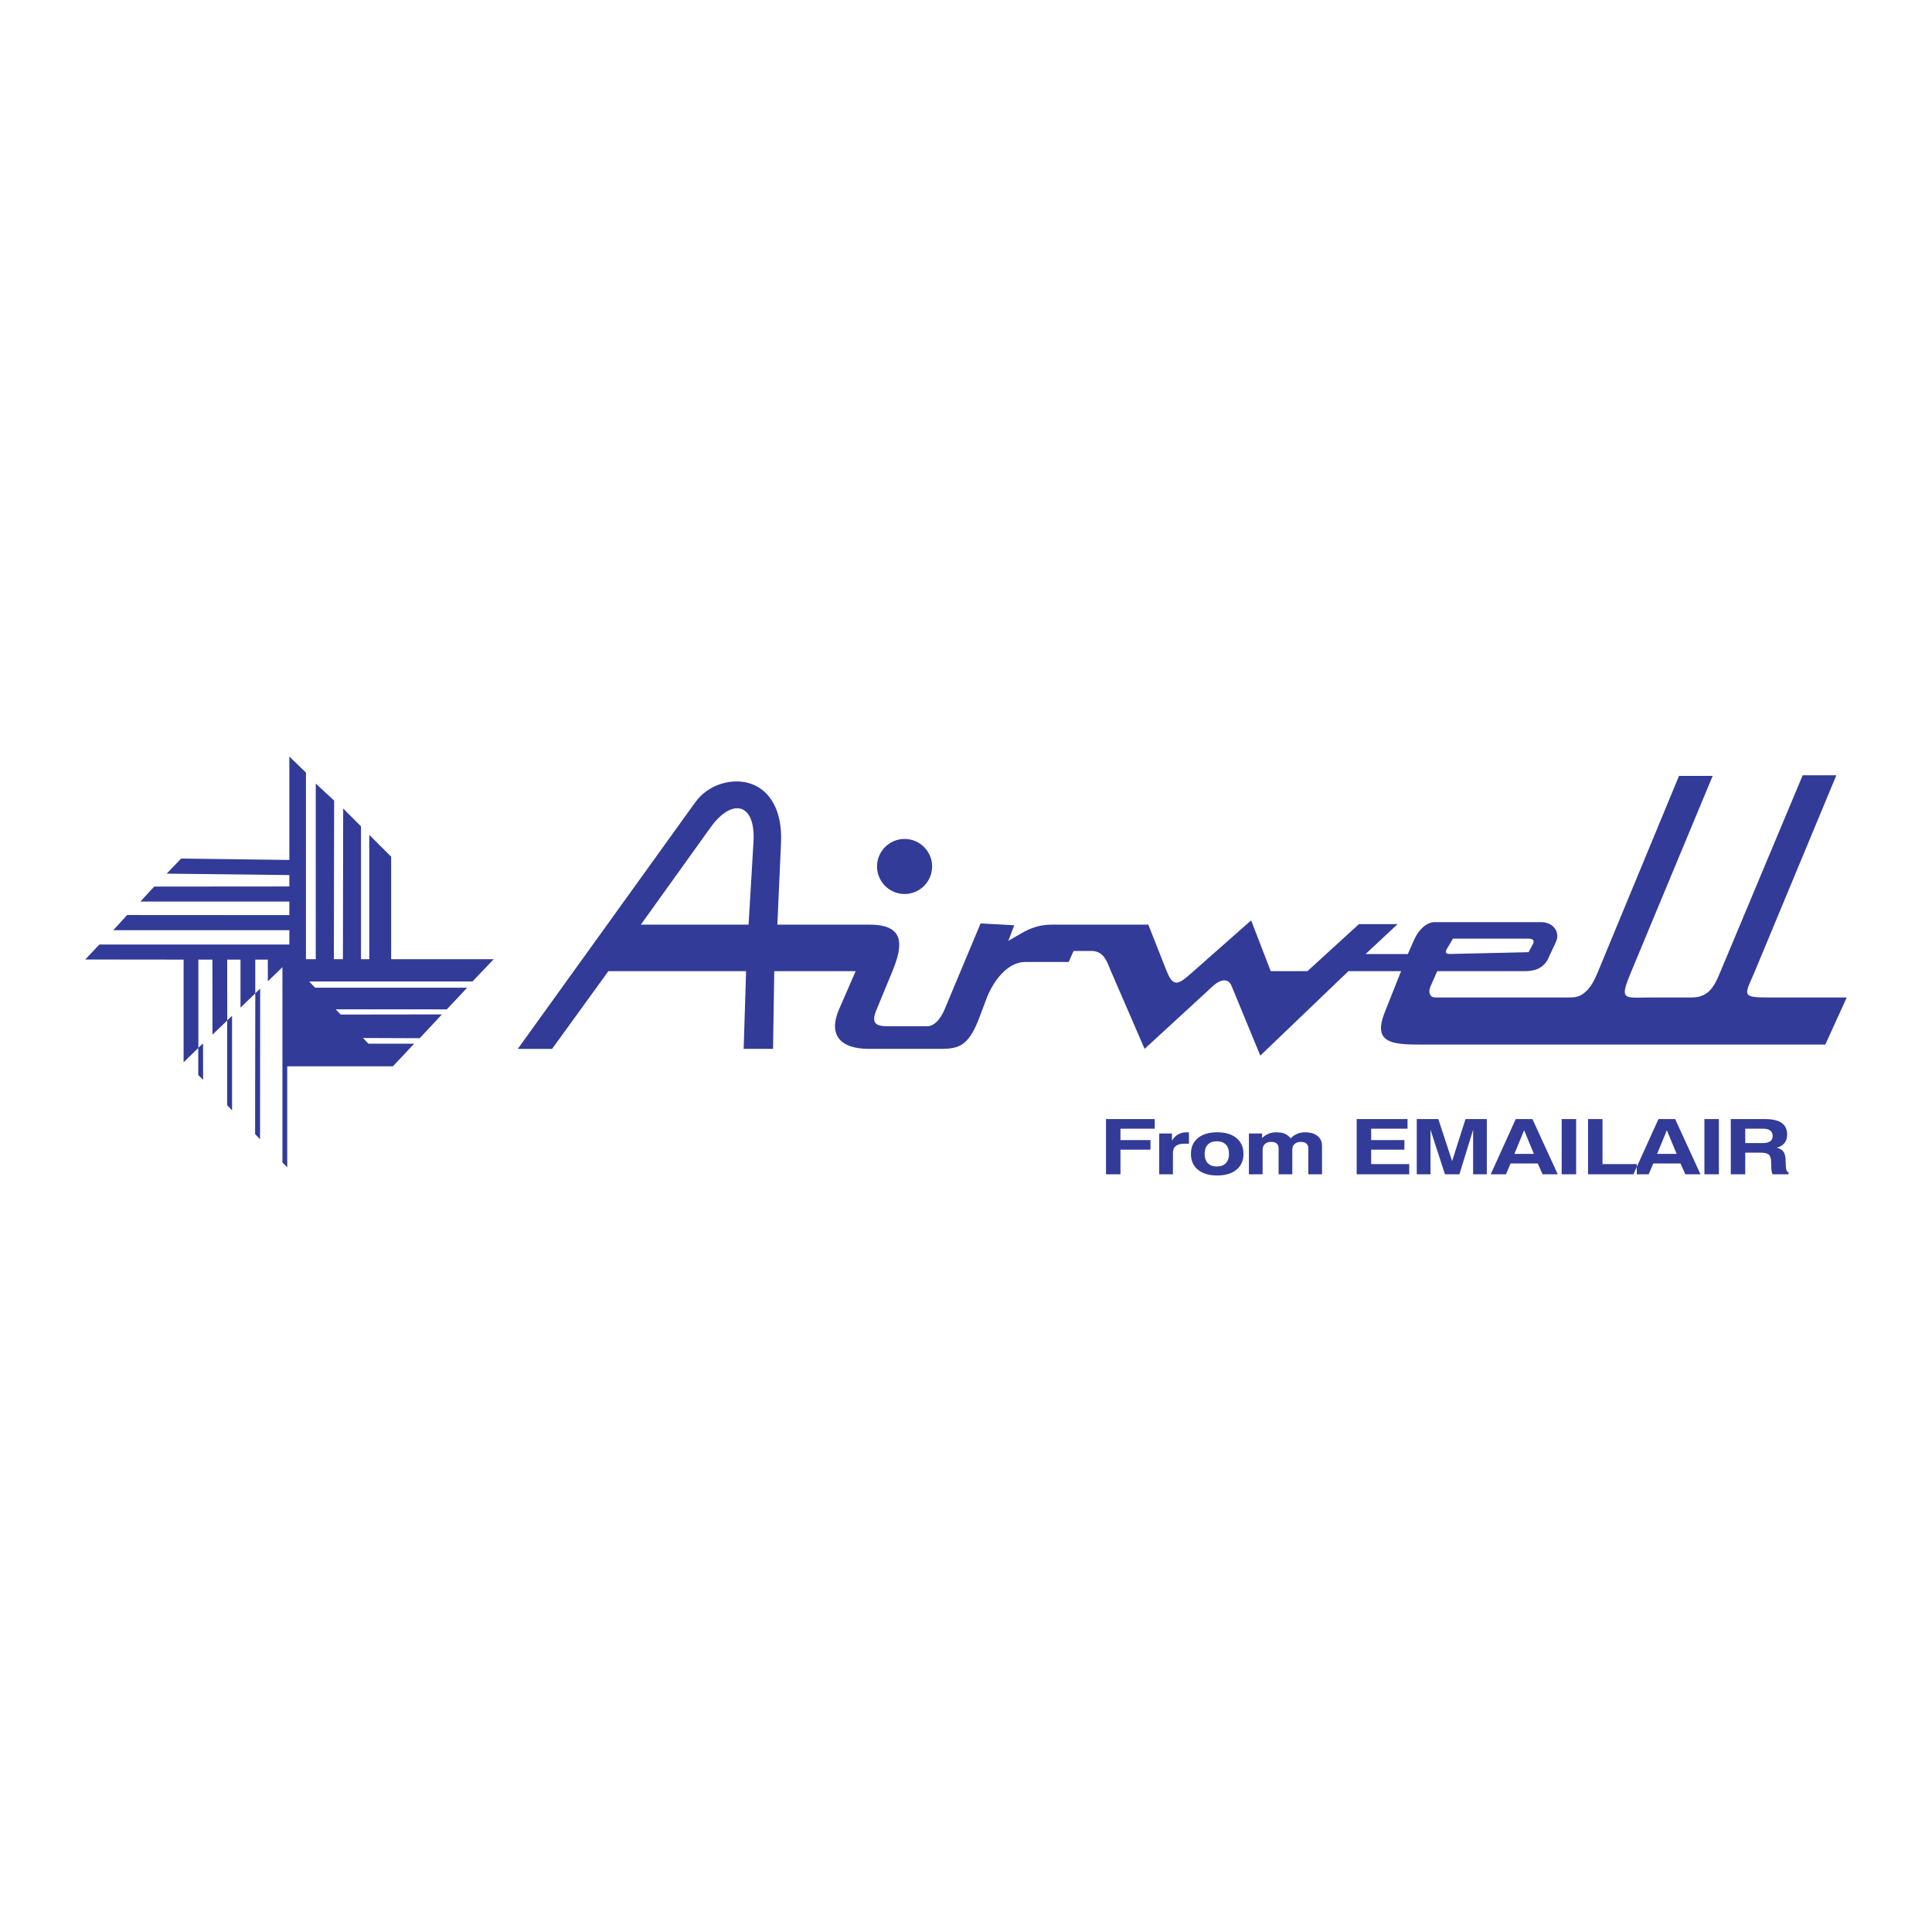<?xml version="1.0" encoding="utf-8"?>
<!-- Generator: Adobe Illustrator 13.0.0, SVG Export Plug-In . SVG Version: 6.00 Build 14576)  -->
<!DOCTYPE svg PUBLIC "-//W3C//DTD SVG 1.0//EN" "http://www.w3.org/TR/2001/REC-SVG-20010904/DTD/svg10.dtd">
<svg version="1.0" id="Layer_1" xmlns="http://www.w3.org/2000/svg" xmlns:xlink="http://www.w3.org/1999/xlink" x="0px" y="0px"
	 width="192.756px" height="192.756px" viewBox="0 0 192.756 192.756" enable-background="new 0 0 192.756 192.756"
	 xml:space="preserve">
<g>
	<polygon fill-rule="evenodd" clip-rule="evenodd" fill="#FFFFFF" points="0,0 192.756,0 192.756,192.756 0,192.756 0,0 	"/>
	<path fill-rule="evenodd" clip-rule="evenodd" fill="#323B97" d="M8.504,95.729l1.409-1.494h18.956v-1.429H11.299l1.387-1.515
		l16.182,0.01v-1.354h-14.86l1.376-1.493l13.484-0.011v-1.139l-12.238-0.14l1.441-1.504l10.797,0.138v-10.32l1.656,1.605v18.618
		h0.978V78.175l1.834,1.698l-0.026,15.828h0.902l0.027-15.033l1.777,1.774v13.259h0.828V83.297l2.182,2.175v10.229h10.231
		l-2.117,2.219H30.843l0.592,0.622h15.176l-2.031,2.162l-11.088-0.003l0.496,0.521l10.104-0.014l-2.217,2.374l-5.66-0.021
		l0.54,0.566h4.57l-2.125,2.259H28.657v10.079l-0.478-0.484V96.497l-1.456,1.407l-0.002-2.164h-1.252v3.363l-1.474,1.433V95.74
		h-1.327l0.005,6.071l-1.475,1.413l-0.005-7.484h-1.401v8.792l0.467-0.432l0.006,3.633l-0.487-0.479v-1.031v-1.663l-1.461,1.425
		V95.74L8.504,95.729L8.504,95.729z M25.945,113.665l-0.493-0.516l0.018-14.046l0.487-0.471L25.945,113.665L25.945,113.665z
		 M23.152,110.782l-0.487-0.516v-8.46l0.487-0.462V110.782L23.152,110.782z"/>
	<path fill-rule="evenodd" clip-rule="evenodd" fill="#323B97" d="M51.662,104.645l17.711-24.608c1.281-1.78,3.676-2.477,5.53-1.847
		c1.854,0.631,3.167,2.59,3.02,5.877l-0.366,8.183h9.161c1.36,0,2.196,0.286,2.629,0.82c0.633,0.781,0.405,2.094-0.308,3.821
		l-1.588,3.848c-0.235,0.569-0.293,0.955-0.18,1.21c0.146,0.328,0.575,0.438,1.279,0.438h3.97c0.334,0,0.636-0.164,0.897-0.407
		c0.357-0.335,0.637-0.819,0.813-1.241l3.604-8.61l3.358,0.183l-0.589,1.56l0.895-0.521c0.44-0.257,0.896-0.531,1.448-0.742
		c0.554-0.211,1.204-0.357,2.032-0.357h9.589l1.832,4.641c0.261,0.66,0.507,1.005,0.786,1.108c0.466,0.175,1.015-0.326,1.901-1.108
		l5.741-5.068l1.954,5.068h3.664l5.136-4.693h3.86l-3.194,2.983h4.214l0.639-1.451c0.171-0.389,0.441-0.806,0.774-1.132
		c0.365-0.359,0.805-0.599,1.272-0.599h10.595c0.594,0,1.056,0.226,1.334,0.562c0.315,0.38,0.396,0.903,0.166,1.399l-0.794,1.709
		c-0.18,0.388-0.517,0.738-0.93,0.946c-0.412,0.208-0.902,0.275-1.33,0.275h-8.795l-0.672,1.526
		c-0.161,0.368-0.138,0.677,0.012,0.897c0.169,0.251,0.5,0.202,0.904,0.202h13.023c0.772,0,1.114-0.216,1.479-0.516
		c0.607-0.501,0.979-1.292,1.317-2.11l8.06-19.479h3.359l-8.105,19.479c-0.554,1.331-0.779,2-0.609,2.332
		c0.219,0.426,1.093,0.294,2.766,0.294h3.872c0.742,0,1.266-0.223,1.665-0.577c0.565-0.502,0.88-1.271,1.206-2.049l8.184-19.54
		h3.359l-8.123,19.54c-0.562,1.351-0.978,2.023-0.675,2.347c0.207,0.222,0.711,0.279,1.896,0.279h7.939l-2.138,4.701h-40.125
		c-1.685,0-3.127-0.012-3.8-0.633c-0.488-0.451-0.571-1.223-0.048-2.542l1.649-4.152h-5.253l-8.794,8.428l-2.871-6.962
		c-0.175-0.426-0.476-0.573-0.811-0.541s-0.703,0.248-1.021,0.541l-6.84,6.289l-3.359-7.755c-0.207-0.48-0.393-1.055-0.74-1.47
		c-0.271-0.322-0.644-0.545-1.214-0.545h-1.771l-0.489,1.1h-4.336c-0.782,0-1.496,0.372-2.104,0.93
		c-0.782,0.717-1.389,1.745-1.744,2.685l-0.733,1.941c-0.461,1.224-0.907,1.967-1.402,2.418c-0.724,0.66-1.552,0.696-2.689,0.696
		h-6.902c-1.509,0-2.527-0.372-3.033-1.054c-0.506-0.683-0.5-1.675,0.041-2.915l1.649-3.786h-8.123l-0.122,7.755h-2.932l0.244-7.755
		H60.701l-5.619,7.755H51.662L51.662,104.645z M63.938,92.249L70.9,82.54c1.058-1.475,2.185-2.091,3.018-1.849
		c0.833,0.244,1.374,1.347,1.257,3.314l-0.488,8.244H63.938L63.938,92.249z M90.25,83.7c-1.514,0-2.748,1.235-2.748,2.748
		c0,1.514,1.234,2.748,2.748,2.748c1.514,0,2.748-1.234,2.748-2.748C92.998,84.935,91.763,83.7,90.25,83.7L90.25,83.7z
		 M144.962,93.651h7.563c0.245,0,0.387,0.064,0.447,0.164c0.062,0.101,0.042,0.237-0.037,0.384l-0.43,0.801l-7.798,0.176
		c-0.255,0.005-0.394-0.036-0.436-0.134c-0.043-0.098,0.012-0.252,0.143-0.472L144.962,93.651L144.962,93.651z"/>
	<path fill-rule="evenodd" clip-rule="evenodd" fill="#323B97" d="M110.346,117.158v-5.507h4.861v0.958h-3.418v1.137h2.996v0.958
		h-2.996v2.454H110.346L110.346,117.158z M115.656,117.158v-4.07h1.269v0.712c0.421-0.679,0.982-0.832,1.494-0.831
		c0.096,0,0.139,0,0.199,0.007l0.005,1.13h-0.462c-0.377,0-0.661,0.077-0.852,0.23c-0.232,0.195-0.282,0.427-0.286,0.684v2.139
		H115.656L115.656,117.158z M120.187,115.119c0,0.402,0.106,0.714,0.317,0.933c0.262,0.263,0.566,0.324,0.903,0.328
		c0.385,0,0.683-0.109,0.894-0.328c0.254-0.271,0.313-0.585,0.317-0.933c0-0.399-0.104-0.709-0.314-0.927
		c-0.261-0.261-0.562-0.322-0.896-0.326c-0.391,0-0.691,0.108-0.903,0.326C120.251,114.462,120.191,114.774,120.187,115.119
		L120.187,115.119z M118.82,115.121c0-0.67,0.232-1.195,0.699-1.579c0.232-0.191,0.509-0.335,0.829-0.43
		c0.32-0.097,0.685-0.144,1.092-0.144c0.812,0,1.452,0.191,1.92,0.573c0.233,0.191,0.409,0.419,0.525,0.683
		c0.117,0.263,0.176,0.562,0.176,0.896c0,0.673-0.234,1.199-0.701,1.583c-0.234,0.191-0.511,0.335-0.831,0.431
		c-0.319,0.096-0.683,0.143-1.089,0.143c-0.815,0-1.455-0.19-1.921-0.573c-0.233-0.192-0.408-0.419-0.525-0.684
		C118.878,115.757,118.82,115.457,118.82,115.121L118.82,115.121z M124.604,117.158v-4.07h1.315v0.456
		c0.415-0.419,0.946-0.581,1.428-0.575c0.596,0.021,0.971,0.078,1.433,0.608c0.386-0.451,0.954-0.614,1.448-0.608
		c0.513,0,0.919,0.12,1.219,0.362c0.354,0.293,0.445,0.625,0.45,0.99v2.837h-1.367v-2.612c0.01-0.34-0.233-0.527-0.431-0.579
		c-0.091-0.027-0.194-0.041-0.312-0.041c-0.262,0-0.47,0.069-0.623,0.207c-0.181,0.168-0.228,0.357-0.23,0.565v2.46h-1.367v-2.605
		c0.01-0.345-0.23-0.534-0.426-0.586c-0.091-0.027-0.194-0.041-0.312-0.041c-0.264,0-0.474,0.07-0.627,0.209
		c-0.182,0.169-0.229,0.361-0.23,0.571v2.452H124.604L124.604,117.158z M135.358,117.158v-5.507h5.071v0.958h-3.628v1.137h3.317
		v0.958h-3.317v1.437h3.798v1.018H135.358L135.358,117.158z M141.352,117.158v-5.507h2.149l1.378,4.19l1.335-4.19h2.127v5.507
		h-1.367v-4.441l-1.368,4.441h-1.442l-1.443-4.441v4.441H141.352L141.352,117.158z M152.062,112.763l-0.971,2.36h1.946
		L152.062,112.763L152.062,112.763z M151.225,111.651h1.666l2.526,5.507h-1.514l-0.476-1.077h-2.716l-0.462,1.077h-1.518
		L151.225,111.651L151.225,111.651z M155.809,117.158v-5.507h1.443v5.507H155.809L155.809,117.158z M158.44,117.158v-5.507h1.443
		v4.489h3.419v1.018H158.44L158.44,117.158z M166.303,112.763l-0.971,2.36h1.946L166.303,112.763L166.303,112.763z M165.465,111.651
		h1.665l2.527,5.507h-1.513l-0.477-1.077h-2.716l-0.462,1.077h-1.519L165.465,111.651L165.465,111.651z M170.049,117.158v-5.507
		h1.443v5.507H170.049L170.049,117.158z M174.124,114.046h1.704c0.354,0,0.614-0.059,0.781-0.173
		c0.207-0.152,0.245-0.337,0.25-0.546c0-0.235-0.081-0.414-0.242-0.535c-0.206-0.149-0.45-0.181-0.724-0.183h-1.77V114.046
		L174.124,114.046z M172.681,117.158v-5.507h3.409c0.752,0,1.309,0.128,1.67,0.384c0.181,0.127,0.316,0.289,0.407,0.484
		c0.09,0.195,0.136,0.425,0.136,0.688c0,0.335-0.09,0.613-0.268,0.838c-0.223,0.271-0.482,0.384-0.77,0.457
		c0.309,0.085,0.528,0.215,0.66,0.39c0.163,0.229,0.206,0.507,0.225,0.818c0.009,0.227,0.019,0.459,0.025,0.678
		c0.004,0.165,0.03,0.298,0.076,0.397c0.047,0.101,0.114,0.168,0.202,0.204v0.169h-1.603c-0.17-0.359-0.122-0.823-0.145-1.279
		c-0.016-0.343-0.098-0.574-0.246-0.695c-0.21-0.155-0.485-0.176-0.801-0.18h-1.536v2.154H172.681L172.681,117.158z"/>
</g>
</svg>
